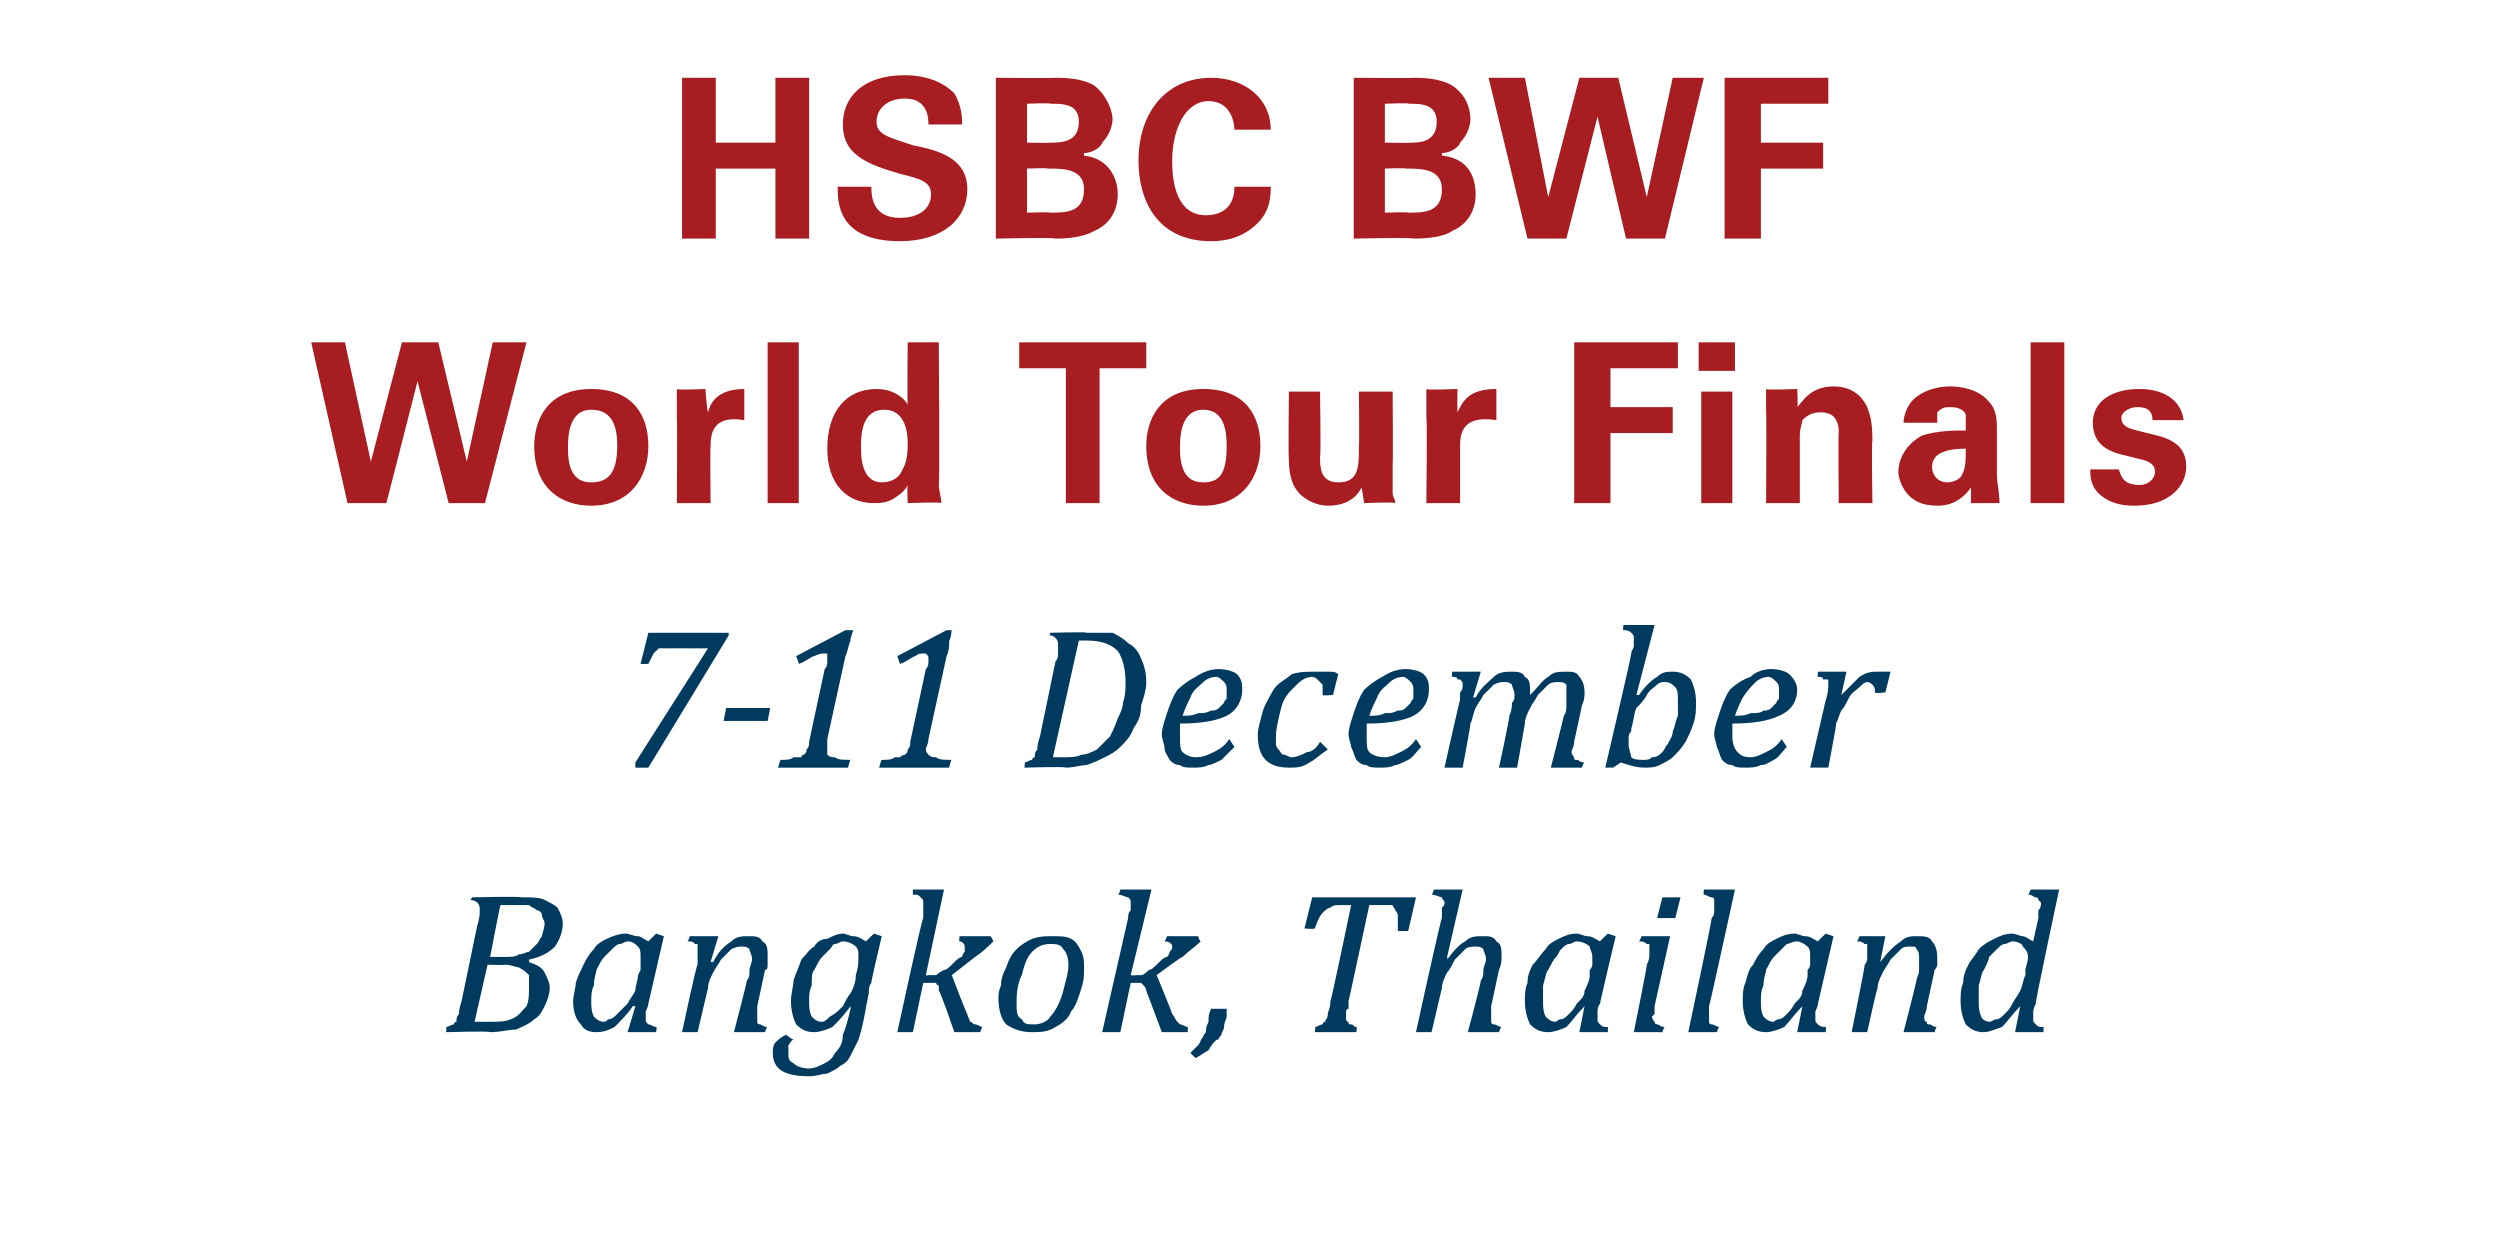<?xml version="1.0" standalone="no"?><!DOCTYPE svg PUBLIC "-//W3C//DTD SVG 1.1//EN" "http://www.w3.org/Graphics/SVG/1.1/DTD/svg11.dtd"><svg xmlns="http://www.w3.org/2000/svg" version="1.1" width="96.4px" height="47.7px" viewBox="0 -3 96.4 47.7" style="top:-3px"><desc>Text5</desc><defs/><g id="Polygon112234"><path d="m20.4 34.1c.3.1.5.2.6.4c.1.2.2.4.2.6c0 .2-.1.5-.2.7c-.1.2-.2.4-.4.5c-.2.2-.5.3-.7.4c-.3 0-.6.1-1 .1c-.01-.05-1.7 0-1.7 0c0 0 .03-.23 0-.2c.1 0 .2-.1.3-.1c0 0 0-.1.1-.1c0-.1 0-.2.1-.3c0-.1 0-.2.1-.5l.6-2.9c.1-.3.1-.5.1-.6c0-.1 0-.2-.1-.3c0 0-.1-.1-.3-.1c.05.04.1-.1.1-.1c0 0 1.88-.04 1.9 0c.4 0 .7 0 .9.1c.2.1.4.2.5.3c.1.2.2.4.2.6c0 .3-.1.6-.3.9c-.2.2-.5.4-1 .5v.1zm-1-.2c.3 0 .5 0 .6-.1c.2 0 .3-.1.4-.1l.3-.3c.1-.1.1-.2.2-.3c0-.1.1-.3.1-.5c0-.1-.1-.2-.1-.3c0-.1-.1-.2-.2-.2c-.1-.1-.2-.1-.3-.2h-1.1c-.02 0-.4 2-.4 2h.5zm-1.1 2.5h.6c.3 0 .6 0 .8-.1c.3-.1.4-.3.6-.5c.1-.2.1-.5.1-.8v-.4c-.1-.1-.2-.2-.4-.3c-.1 0-.3-.1-.5-.1c-.04.02-.7 0-.7 0l-.5 2.2zm6.7-3.1l.3-.3l.3.1l-.6 2.6c0 .1-.1.3-.1.3v.3c0 .1 0 .1.1.2c.1 0 .2.1.3.1c.04-.03 0 .2 0 .2h-1.1l.3-1s-.1-.02-.1 0c-.2.3-.5.6-.7.8c-.2.1-.4.2-.7.2c-.3 0-.5-.1-.6-.3c-.2-.2-.3-.5-.3-.9c0-.2.1-.5.1-.7c.1-.3.2-.5.3-.7c.1-.2.2-.4.4-.6c.1-.2.3-.3.5-.4c.2-.1.5-.2.7-.2c.2 0 .3.1.5.1c.1 0 .2.1.4.2zm-.3 1.1v-.5c0-.2 0-.3-.1-.4c-.1-.1-.2-.2-.4-.2c-.1 0-.2.1-.3.1c-.1 0-.2.1-.3.2l-.3.3c-.1.1-.2.3-.3.5c0 .1-.1.3-.1.6c-.1.2-.1.4-.1.6c0 .2 0 .4.1.6c.1.1.2.2.4.2c.1 0 .1-.1.2-.1c.1 0 .2-.1.3-.2l.4-.4c.1-.2.2-.3.3-.5c0-.2.1-.4.1-.6l.1-.2zm4.8 2.4h-1.2s.52-1.98.5-2c.1-.1.1-.2.1-.4c0-.1.1-.3.1-.4c0-.2-.1-.3-.1-.4c-.1-.1-.2-.1-.3-.1c-.1 0-.2 0-.4.1l-.4.4c-.1.2-.2.3-.3.5c-.1.2-.2.4-.2.6l-.4 1.7h-.6s.56-2.65.6-2.6v-.8h-.1c-.1-.1-.1-.1-.3-.1c.04.01.1-.2.1-.2h1.1l-.3 1s.05-.02.1 0c.2-.4.4-.6.7-.8c.2-.2.4-.2.7-.2c.2 0 .4 0 .5.2c.2.1.2.3.2.6v.3c0 .1 0 .2-.1.2l-.3 1.4v.6c0 .1.1.1.1.1c.1 0 .1.1.3.1c-.03-.03-.1.2-.1.2zm1.1.3c-.1 0-.1.1-.2.2v.3c0 .2 0 .3.2.4c.1.1.3.2.6.2c.2 0 .4-.1.6-.2c.2-.1.3-.2.4-.4c.2-.2.3-.4.3-.7c.1-.2.2-.6.3-1v-.1c-.3.4-.5.6-.7.8c-.2.1-.5.2-.7.2c-.3 0-.5-.1-.7-.3c-.1-.2-.2-.5-.2-.9c0-.3.1-.6.1-.8c.1-.3.2-.5.3-.8c.2-.2.3-.4.5-.5c.1-.2.3-.3.5-.3c.2-.1.4-.2.6-.2c.1 0 .3.1.4.1c.2 0 .3.1.5.2c-.03 0 .3-.3.3-.3l.3.1s-.43 1.8-.4 1.8c-.1.1-.1.3-.1.4l-.1.5c-.1.6-.2 1-.3 1.3l-.3.6c-.1.2-.2.3-.4.4c-.1.1-.3.2-.5.3c-.2 0-.4.1-.7.1c-1 0-1.4-.3-1.4-.9c0-.1 0-.3.1-.4c.1-.1.2-.2.4-.3l.3.2zm1.1-.7c.1 0 .2-.1.3-.2c.2-.1.3-.2.5-.4c.1-.2.2-.4.3-.5c.1-.2.2-.4.2-.7c.1-.3.1-.5.1-.7c0-.2 0-.3-.1-.4c-.1-.1-.3-.2-.5-.2c-.1 0-.2.1-.3.1c-.1 0-.1.1-.2.2l-.3.3c-.1.1-.2.3-.3.5c-.1.1-.1.3-.1.6c-.1.2-.1.4-.1.6c0 .2 0 .4.1.6c.1.1.2.2.4.2zm4-1.8s.1.03.1 0h.3s.1-.1.3-.2c.1 0 .2-.1.4-.3c.1-.1.2-.2.3-.2c0-.1.1-.2.1-.2v-.2c0-.1-.1-.2-.2-.2c-.03 0 0-.2 0-.2h1.2s.12.2.1.2c-.2.2-.4.4-.7.6l-.9.7s.55 1.45.6 1.5c0 .1.1.2.1.3c.1 0 .1.1.2.1c.1 0 .2.1.3.1c-.04-.03-.1.2-.1.2h-1s-.55-1.61-.6-1.6v-.2c-.1 0-.1-.1-.1-.1h-.5l-.4 1.9h-.6s.95-4.4 1-4.4v-.6c0-.1 0-.1-.1-.2s-.1-.1-.3-.1v-.2h1.2l-.7 3.3zm4.1 2.2c-.4 0-.7-.1-1-.3c-.2-.2-.3-.6-.3-1c0-.1 0-.3.1-.5c0-.3.1-.5.2-.7c.1-.3.2-.5.4-.7c.2-.2.4-.3.6-.4c.3-.1.5-.1.8-.1c.3 0 .5 0 .7.1c.2.1.3.3.4.5c.1.2.1.4.1.6c0 .3 0 .5-.1.8c-.1.3-.2.7-.4.9c-.1.3-.4.5-.6.6c-.3.2-.6.2-.9.2zm-.6-1.1c0 .3 0 .5.2.6c.1.2.2.2.5.2c.2 0 .5-.1.6-.3c.2-.2.4-.6.5-1c.1-.4.2-.7.2-1c0-.3-.1-.5-.2-.6c-.1-.2-.3-.2-.5-.2c-.3 0-.5.1-.7.3c-.2.2-.3.5-.4.9c-.2.4-.2.8-.2 1.1zm4.4-1.1s.15.03.2 0h.2c.1 0 .2-.1.3-.2c.1 0 .2-.1.4-.3c.1-.1.2-.2.3-.2c.1-.1.1-.2.1-.2c.1-.1.1-.1.1-.2c0-.1-.1-.2-.3-.2c.02 0 .1-.2.1-.2h1.2s.06.2.1.2c-.2.2-.5.4-.7.6c-.01-.04-1 .7-1 .7c0 0 .6 1.45.6 1.5c.1.1.1.2.2.3l.1.1c.1 0 .2.1.3.1v.2h-1l-.6-1.6c0-.1-.1-.2-.1-.2l-.1-.1h-.4l-.4 1.9h-.7l1-4.4c0-.1 0-.2.1-.3v-.3c0-.1 0-.1-.1-.2c-.1 0-.2-.1-.4-.1c.04.04.1-.2.1-.2h1.2l-.8 3.3zm3.7 1.3v.3c0 .1-.1.2-.1.4c0 .1-.1.2-.1.3c-.1.1-.1.2-.2.2c-.1.1-.2.2-.3.4c-.2.1-.3.2-.5.3l-.2-.2l.3-.3s.1-.1.1-.2c.1-.1.1-.2.2-.3c0-.1 0-.2.1-.4c0-.2 0-.3.1-.5h.6zm5 .9h-1.6s.04-.23 0-.2c.1 0 .2-.1.3-.1c0 0 0-.1.1-.1c0-.1.1-.1.1-.3c0-.1.1-.2.1-.5c.03.02.8-3.7.8-3.7h-.4c-.2 0-.3 0-.4.1c-.1 0-.2.1-.3.2c-.1.1-.2.3-.3.6c-.04.04-.4 0-.4 0l.3-1.2h4l-.3 1.3h-.4v-.6c0-.1-.1-.2-.1-.2c0-.1-.1-.1-.1-.2h-.9s-.8 3.75-.8 3.7v.3c-.1 0-.1.1-.1.2v.1c0 .1 0 .2.1.2c0 .1 0 .1.1.1s.1.1.2.1c.04-.03 0 .2 0 .2zm5.5 0h-1.2s.53-1.98.5-2c.1-.1.1-.3.1-.4c0-.1.1-.3.1-.4c0-.2-.1-.3-.1-.4c-.1-.1-.2-.1-.3-.1c-.1 0-.3 0-.4.1l-.4.4c-.1.2-.2.4-.3.5c-.1.2-.2.4-.2.6l-.4 1.7h-.6s.96-4.4 1-4.4v-.4c.1-.1.1-.1.1-.2c0-.1-.1-.1-.1-.2c-.1 0-.2-.1-.4-.1c.01.04.1-.2.1-.2h1.1l-.6 2.6s.03.06 0 .1c.3-.4.5-.6.7-.7c.2-.2.4-.2.7-.2c.2 0 .4 0 .5.2c.2.1.2.3.2.6c0 .1 0 .3-.1.5l-.3 1.4v.6c0 .1.1.1.1.1c.1 0 .2.1.3.1c-.02-.03-.1.2-.1.2zm3.9-3.5c-.03 0 .3-.3.3-.3l.3.1s-.62 2.6-.6 2.6c-.1.1-.1.3-.1.3v.3c0 .1 0 .1.1.2s.1.1.3.1v.2h-1.1l.2-1s-.02-.02 0 0c-.3.3-.5.6-.7.8c-.2.1-.5.2-.7.2c-.3 0-.5-.1-.7-.3c-.1-.2-.2-.5-.2-.9c0-.2 0-.5.1-.7c0-.3.1-.5.2-.7c.2-.2.3-.4.5-.6c.1-.2.3-.3.5-.4c.2-.1.4-.2.7-.2c.1 0 .3.1.4.1c.2 0 .3.1.5.2zm-.4 1.1c.1-.1.1-.2.1-.2v-.3c0-.2-.1-.3-.1-.4c-.1-.1-.3-.2-.5-.2c-.1 0-.2.1-.3.1c-.1 0-.2.1-.3.2c-.1.1-.1.2-.2.3c-.1.1-.2.3-.3.5c-.1.1-.1.3-.2.6v.6c0 .2 0 .4.1.6c.1.1.2.2.4.2c0 0 .1-.1.2-.1c.1 0 .2-.1.3-.2c.1-.1.2-.2.3-.4c.2-.2.3-.3.3-.5c.1-.2.2-.4.2-.6v-.2zm3.5-2.8l-.2.8h-.7l.2-.8h.7zm-1 4.2v.3l-.1.1c0 .1.1.2.1.2c0 .1.1.1.1.1c.1 0 .1.1.3.1c-.03-.03-.1.2-.1.2H63s.53-2.61.5-2.6c.1-.2.1-.3.1-.4v-.4h-.1c-.1-.1-.2-.1-.3-.1c.01.01.1-.2.1-.2h1.1l-.6 2.7zm2.9-4.5h.2s-.98 4.5-1 4.5v.6c0 .1.1.1.1.1c.1 0 .2.1.3.1c-.02-.03-.1.2-.1.2h-1.1s.94-4.42.9-4.4c.1-.1.1-.2.1-.3v-.4c0-.1-.1-.1-.1-.1c-.1 0-.2-.1-.3-.1c-.02.04 0-.2 0-.2h1zm3.4 2c-.02 0 .3-.3.3-.3l.3.1l-.6 2.6c0 .1-.1.3-.1.3v.3c0 .1 0 .1.1.2s.2.1.3.1c.02-.03 0 .2 0 .2h-1.1l.2-1s-.01-.02 0 0c-.3.3-.5.6-.7.8c-.2.1-.5.2-.7.2c-.3 0-.5-.1-.7-.3c-.1-.2-.2-.5-.2-.9c0-.2 0-.5.1-.7c.1-.3.1-.5.3-.7c.1-.2.2-.4.4-.6c.1-.2.3-.3.5-.4c.2-.1.4-.2.7-.2c.1 0 .3.1.4.1c.2 0 .3.1.5.2zm-.4 1.1c.1-.1.1-.2.1-.2v-.3c0-.2 0-.3-.1-.4c-.1-.1-.3-.2-.4-.2c-.2 0-.3.1-.4.1l-.2.2l-.3.3c-.1.1-.2.3-.3.5c0 .1-.1.3-.1.6c-.1.2-.1.4-.1.6c0 .2 0 .4.1.6c.1.1.2.2.4.2c0 0 .1-.1.2-.1c.1 0 .2-.1.3-.2c.1-.1.2-.2.3-.4c.2-.2.3-.3.3-.5c.1-.2.2-.4.2-.6v-.2zm4.9 2.4h-1.2s.51-1.98.5-2c0-.1.1-.2.1-.4v-.4c0-.2 0-.3-.1-.4c0-.1-.1-.1-.2-.1c-.2 0-.3 0-.4.1l-.4.4c-.1.2-.2.3-.3.5c-.1.2-.2.4-.2.6c-.03 0-.4 1.7-.4 1.7h-.6s.54-2.65.5-2.6c.1-.1.1-.2.1-.3v-.5h-.1c-.1-.1-.2-.1-.3-.1c.02.01.1-.2.1-.2h1l-.2 1s.03-.02 0 0c.3-.4.5-.6.8-.8c.2-.2.4-.2.6-.2c.3 0 .5 0 .6.2c.1.1.2.3.2.6v.3c0 .1-.1.2-.1.2l-.3 1.4c0 .2-.1.3-.1.4c0 .1 0 .2.1.2c0 .1 0 .1.1.1s.1.1.3.1c-.05-.03-.1.2-.1.2zm4-4.4v-.3c.1-.1.1-.2.1-.3l-.1-.1c0-.1-.1-.1-.1-.1c-.1 0-.1-.1-.3-.1c.02.04.1-.2.1-.2h1.1s-.94 4.4-.9 4.4c-.1.2-.1.3-.1.4v.2c0 .1 0 .1.1.2s.1.1.3.1v.2h-1.1l.2-1s-.04-.02 0 0c-.3.3-.5.6-.7.8c-.3.1-.5.2-.7.2c-.3 0-.5-.1-.7-.3c-.1-.2-.2-.5-.2-.9c0-.2 0-.5.1-.7c0-.3.1-.5.2-.7c.1-.2.3-.4.4-.6c.2-.2.4-.3.6-.4c.2-.1.4-.2.7-.2c.1 0 .3.1.4.1c.1 0 .2.1.4.2l.2-.9zm-.5 2c0-.1.1-.3.1-.5c0-.2-.1-.3-.2-.4c0-.1-.2-.2-.4-.2c-.1 0-.2.1-.3.1c-.1 0-.2.1-.3.2l-.3.3c0 .1-.1.3-.2.5c-.1.1-.1.3-.2.6v.6c0 .2 0 .4.1.6c0 .1.2.2.3.2c.1 0 .2-.1.3-.1c.1 0 .2-.1.3-.2c.1-.1.2-.2.3-.4c.1-.2.2-.3.3-.5c.1-.2.1-.4.2-.6v-.2z" stroke="none" fill="#003a5e"/></g><g id="Polygon112233"><path d="m28.1 21.5L25 26.6h-.5v-.2l2.8-4.4h-1.9l-.2.2l-.2.4h-.3l.3-1.2h3.1v.1zm1.5 3.3h-1.7l.1-.5h1.7l-.1.5zm2.3.7v.6c.1.1.2.1.3.1c.1.1.3.1.6.1c-.02-.02-.1.3-.1.3H30s.09-.32.1-.3c.2 0 .4 0 .5-.1h.3c0-.1.1-.1.1-.1c.1-.1.1-.1.1-.2c.1-.1.1-.2.1-.3l.6-2.8c.1-.1.1-.2.1-.3v-.3h-.2s-.1 0-.3.1c-.1 0-.3.2-.6.3c.02.01-.1-.3-.1-.3l1.9-1h.3s-.15.44-.1.4c-.1.2-.1.4-.2.6l-.7 3.2zm3.9 0c0 .2-.1.3-.1.4c0 .1.1.2.1.2c.1.1.2.1.3.1c.1.1.3.1.6.1c-.03-.02-.1.3-.1.3h-2.7s.08-.32.1-.3c.2 0 .4 0 .5-.1h.2c.1-.1.2-.1.2-.1c.1-.1.1-.1.1-.2c.1-.1.1-.2.1-.3l.6-2.8c.1-.1.1-.2.1-.3v-.1c0-.1 0-.1-.1-.2h-.1c-.1 0-.2 0-.3.1c-.1 0-.3.2-.6.3l-.1-.3l1.9-1h.2s-.06.44-.1.4c0 .2 0 .4-.1.6l-.7 3.2zm6.1-4.1h1c.2.1.4.2.6.4c.2.1.4.3.5.6c.1.2.2.5.2.9c0 .3-.1.6-.2.9c0 .4-.1.6-.3.9c-.1.3-.3.5-.5.7c-.2.2-.4.3-.6.4c-.2.1-.4.2-.7.3c-.2 0-.5.1-.8.1c-.01-.05-1.6 0-1.6 0c0 0 .04-.23 0-.2c.1 0 .2-.1.3-.1c0 0 0-.1.1-.1c0-.1 0-.2.1-.3c0-.1 0-.2.1-.5l.6-2.9c.1-.1.1-.2.1-.4v-.2c0-.1 0-.2-.1-.3c0 0-.1-.1-.2-.1c-.05.04 0-.1 0-.1c0 0 1.44-.04 1.4 0zm-1.3 4.8h.4c.3 0 .5 0 .7-.1c.2 0 .4-.1.6-.2l.5-.5c.1-.2.2-.4.3-.7c.1-.2.2-.4.2-.6c.1-.3.1-.5.1-.8c0-.5-.1-.9-.3-1.2c-.3-.3-.7-.4-1.2-.4h-.3l-1 4.5zm7-.4l-.5.5c-.2.1-.4.2-.5.2c-.2.1-.4.1-.6.1c-.2 0-.4 0-.5-.1c-.2 0-.3-.1-.4-.2c-.1-.2-.2-.3-.2-.5c0-.1-.1-.3-.1-.5c0-.2.1-.5.2-.8c.1-.3.2-.6.4-.9c.2-.2.5-.4.7-.5c.3-.2.6-.3.9-.3c.3 0 .6.1.7.2c.2.2.2.4.2.6c0 .4-.2.8-.6 1c-.4.2-1 .3-1.8.3v.5c0 .3 0 .5.1.6c.1.1.3.2.5.2c.3 0 .5-.1.7-.2c.2-.1.4-.2.6-.5l.2.3zm-2-1.2c.2 0 .4 0 .6-.1c.2 0 .3 0 .5-.1c.1 0 .2 0 .3-.1l.2-.2c0-.1.1-.1.1-.2v-.3c0-.1 0-.2-.1-.3c-.1-.1-.2-.2-.3-.2c-.2 0-.4.1-.5.2c-.2.2-.4.3-.5.6c-.1.2-.2.4-.3.7zm5.4-.8v-.4l-.2-.2s-.1-.1-.2-.1c-.3 0-.5.2-.7.4c-.2.2-.4.4-.5.8c-.1.4-.2.8-.2 1.1v.3c0 .1.1.2.1.2c.1.1.1.2.2.2c.1 0 .2.1.3.1c.2 0 .4-.1.6-.2c.2 0 .4-.2.5-.4l.3.3c-.3.2-.5.4-.7.5c-.3.2-.5.2-.8.2c-.4 0-.7-.1-.9-.3c-.2-.2-.3-.5-.3-1c0-.2.1-.5.2-.9c.1-.3.3-.6.4-.8c.2-.3.5-.4.7-.6c.3-.1.6-.1.9-.1h.5c.2 0 .3 0 .4.1l-.2.8s-.38.03-.4 0zm3.8 2c-.2.2-.3.4-.5.5c-.2.1-.4.2-.5.2c-.2.1-.4.1-.6.1c-.2 0-.4 0-.5-.1c-.2 0-.3-.1-.4-.2c-.1-.2-.1-.3-.2-.5c0-.1-.1-.3-.1-.5c0-.2.1-.5.2-.8c.1-.3.2-.6.4-.9c.2-.2.5-.4.7-.5c.3-.2.6-.3.9-.3c.3 0 .6.1.7.2c.2.2.2.4.2.6c0 .4-.2.8-.6 1c-.4.2-1 .3-1.8.3v.5c0 .3 0 .5.1.6c.1.1.3.2.6.2c.2 0 .4-.1.6-.2c.2-.1.4-.2.6-.5l.2.3zm-2-1.2c.2 0 .4 0 .6-.1c.2 0 .3 0 .5-.1c.1 0 .2 0 .3-.1l.2-.2c0-.1.1-.1.1-.2v-.3c0-.1 0-.2-.1-.3c-.1-.1-.2-.2-.3-.2c-.2 0-.4.1-.5.2c-.2.2-.4.3-.5.6c-.1.2-.2.4-.3.7zm6.2-.9v.1c.3-.3.5-.6.7-.7c.2-.2.4-.2.7-.2c.2 0 .4 0 .5.2c.1.1.2.3.2.6c0 .1 0 .3-.1.5l-.3 1.4c0 .2-.1.3-.1.4c0 .1.1.2.1.2c0 .1 0 .1.1.1c.1 0 .1.1.3.1c-.03-.03-.1.2-.1.2h-1.2s.51-1.98.5-2c.1-.1.1-.3.1-.4v-.8c-.1-.1-.2-.1-.3-.1c-.1 0-.3 0-.4.1l-.4.4c-.1.2-.2.3-.3.5c-.1.2-.2.4-.2.6l-.3 1.7h-.7s.43-1.98.4-2c.1-.2.1-.4.1-.5c.1-.1.1-.2.1-.3c0-.2-.1-.3-.1-.4c-.1-.1-.2-.1-.3-.1c-.1 0-.2 0-.4.1l-.4.4c-.1.2-.2.3-.3.5c-.1.2-.1.4-.2.6c.02 0-.3 1.7-.3 1.7h-.7s.59-2.65.6-2.6v-.3c.1-.1.1-.2.1-.3c0-.1 0-.1-.1-.2h-.1c0-.1-.1-.1-.2-.1c-.03.01 0-.2 0-.2h1.1l-.3 1s.09-.02.1 0c.2-.4.5-.6.7-.8c.2-.2.5-.2.7-.2c.2 0 .4 0 .5.2c.2.1.2.3.2.6zm4.4 2.9c-.3 0-.6-.1-.9-.2l-.3.2h-.3s1.03-4.4 1-4.4c0-.1.1-.2.1-.3v-.3c0-.1 0-.1-.1-.2s-.2-.1-.3-.1c-.03.04 0-.2 0-.2h1.2l-.7 2.7h.1c.2-.3.5-.6.7-.7c.2-.2.4-.2.6-.2c.3 0 .5.1.7.3c.1.2.2.5.2.9c0 .2 0 .5-.1.8c-.1.3-.2.5-.3.7c-.2.3-.3.4-.5.6c-.1.1-.3.2-.5.3c-.2.1-.4.1-.6.1zm-.5-1.4c-.1.1-.1.2-.1.3v.2c0 .2.1.4.1.5c.1.1.3.1.5.1c.1 0 .2 0 .3-.1c.2 0 .3-.1.4-.2c.1-.1.1-.2.2-.3c.1-.2.2-.3.2-.5c.1-.2.1-.4.2-.6v-.5c0-.3 0-.5-.1-.6c-.1-.1-.2-.2-.4-.2c-.1 0-.2 0-.3.1c-.1.1-.3.2-.4.4c-.1.2-.3.4-.4.5c-.1.2-.1.5-.2.8v.1zm6 .6c-.2.2-.3.4-.5.5c-.2.1-.3.2-.5.2c-.2.1-.4.1-.6.1c-.2 0-.4 0-.5-.1c-.2 0-.3-.1-.4-.2c-.1-.2-.1-.3-.2-.5c0-.1-.1-.3-.1-.5c0-.2.1-.5.2-.8c.1-.3.2-.6.4-.9c.2-.2.5-.4.8-.5c.2-.2.5-.3.8-.3c.3 0 .6.1.7.2c.2.2.3.4.3.6c0 .4-.2.8-.7 1c-.4.2-1 .3-1.8.3v.5c0 .3.1.5.2.6c.1.1.2.2.5.2c.2 0 .4-.1.6-.2c.2-.1.4-.2.6-.5l.2.3zm-2-1.2c.2 0 .4 0 .6-.1c.2 0 .4 0 .5-.1c.1 0 .2 0 .3-.1l.2-.2c0-.1.1-.1.1-.2v-.3c0-.1 0-.2-.1-.3c-.1-.1-.2-.2-.3-.2c-.2 0-.4.1-.5.2c-.2.2-.3.3-.5.6c-.1.2-.2.4-.3.7zm4.1-1.7h.2l-.2.9s.02.03 0 0l.7-.7c.3-.2.5-.2.7-.2h.5l-.2.8s-.37.05-.4 0c0-.1 0-.2-.1-.3c0 0-.1-.1-.2-.1c-.1 0-.2.1-.3.2c-.1.1-.3.2-.4.4c-.1.2-.2.4-.3.5c-.1.2-.1.3-.2.5c.03 0-.3 1.7-.3 1.7h-.7l.6-2.6c.1-.3.1-.5.1-.6v-.2h-.2c0-.1-.1-.1-.2-.1c-.02.01 0-.2 0-.2h.9z" stroke="none" fill="#003a5e"/></g><g id="Polygon112232"><path d="m13.3 10.2l1 4.6l1.2-4.6h1.4l1.1 4.6l1-4.6h1.3l-1.6 6.2h-1.4l-1.2-4.7l-1.2 4.7h-1.5L12 10.2h1.3zm9.5 1.8c1.6 0 2.2 1 2.2 2.2c0 1.2-.7 2.3-2.2 2.3c-1.2 0-2.2-.7-2.2-2.3c0-1 .5-2.2 2.2-2.2zm0 3.6c.6 0 1-.3 1-1.4c0-.6-.1-1.4-1-1.4c-.9 0-.9 1.1-.9 1.5c0 .9.3 1.3.9 1.3zm3.3-2.5V12c-.04.05 1.1 0 1.1 0c0 0 .07.87.1.9c.1-.4.4-.9 1.4-.9v1.2c-1.2-.2-1.3.5-1.3 1c-.02.04 0 2.2 0 2.2h-1.3s.02-3.28 0-3.3zm3.5-2.9h1.2v6.2h-1.2v-6.2zm5.4 0h1.2s.04 5.46 0 5.5c0 .2.1.5.1.7c-.02-.05-1.3 0-1.3 0c0 0-.03-.67 0-.7c-.1.2-.2.3-.5.5c-.3.2-.6.2-.8.2c-1.1 0-1.8-.8-1.8-2.1c0-1.4.7-2.3 1.9-2.3c.7 0 1.1.4 1.2.6c-.02-.01 0-2.4 0-2.4zm-1 5.4c.4 0 .7-.2.8-.5c.2-.3.2-.8.2-1c0-.8-.3-1.3-.9-1.3c-.9 0-.9 1-.9 1.5c0 .7.2 1.3.8 1.3zm7.1-4.4h-1.8v-1h4.9v1h-1.8v5.2h-1.3v-5.2zm5.3.8c1.6 0 2.2 1 2.2 2.2c0 1.2-.7 2.3-2.2 2.3c-1.2 0-2.2-.7-2.2-2.3c0-1 .5-2.2 2.2-2.2zm0 3.6c.6 0 .9-.3.9-1.4c0-.6-.1-1.4-.9-1.4c-.9 0-.9 1.1-.9 1.5c0 .9.3 1.3.9 1.3zm4.5-3.5s.04 2.52 0 2.5c0 .4 0 1 .7 1c.8 0 .8-.6.8-1.4c.02.03 0-2.1 0-2.1h1.3s.02 2.79 0 2.8v1.1c0 .2.1.2.1.4c-.02-.05-1.2 0-1.2 0c0 0-.09-.62-.1-.6c-.1.2-.4.7-1.3.7c-.5 0-1-.3-1.2-.6c-.3-.4-.3-1-.3-1.2c-.03.03 0-2.6 0-2.6h1.2zm4.1 1V12c-.02.05 1.2 0 1.2 0c0 0-.01.87 0 .9c.2-.4.4-.9 1.5-.9v1.2c-1.3-.2-1.4.5-1.4 1v2.2H55s.04-3.28 0-3.3zm5.7-2.9h4v1h-2.6v1.5h2.4v1h-2.4v2.7h-1.4v-6.2zm4.8 0h1.4v1.1h-1.4v-1.1zm.1 1.9h1.2v4.3h-1.2v-4.3zm2.5.7v-.8c0 .05 1.2 0 1.2 0c0 0 .04.69 0 .7c.2-.2.5-.8 1.4-.8c.9 0 1.2.6 1.3.8c.1.3.2.5.2 1.3c-.04.03 0 2.4 0 2.4h-1.3s-.02-2.72 0-2.7c0-.2 0-.3-.1-.5c-.1-.2-.3-.3-.6-.3c-.3 0-.5.1-.7.3c0 .1-.1.3-.1.6v2.6h-1.3s.02-3.57 0-3.6zm7.9 3.6v-.6c-.5.7-1.1.7-1.3.7c-.6 0-.9-.2-1.1-.4c-.2-.2-.4-.6-.4-.9c0-.4.2-1 .9-1.4c.6-.2 1.3-.2 1.7-.2v-.6c-.1-.3-.5-.3-.6-.3c-.2 0-.3 0-.5.2v.4h-1.3c0-.2.1-.7.5-1c.4-.3.9-.4 1.3-.4c.4 0 1.1.1 1.5.6c.3.3.3.8.3 1v1.8c0 .3.1.7.1 1.1H76zM74.5 15c0 .3.2.6.6.6c.2 0 .4-.1.5-.2c.2-.3.2-.6.2-1.1c-.8 0-1.3.2-1.3.7zm3.8-4.8h1.3v6.2h-1.3v-6.2zm3.4 4.9c.1.3.2.6.8.6c.4 0 .6-.3.6-.5c0-.2-.1-.4-.6-.5l-.8-.2c-.3-.1-1-.3-1-1.2c0-.8.7-1.3 1.8-1.3c.9 0 1.6.4 1.7 1.2H83c0-.5-.4-.5-.6-.5c-.3 0-.6.2-.6.4c0 .3.2.4.6.5l.8.2c.8.2 1.1.6 1.1 1.2c0 .7-.6 1.5-2 1.5c-.5 0-1-.1-1.4-.5c-.3-.3-.3-.7-.3-.9h1.1z" stroke="none" fill="#a71d21"/></g><g id="Polygon112231"><path d="m26.3 0h1.3v2.5h2.3V0h1.3v6.2h-1.3V3.5h-2.3v2.7h-1.3V0zm7.3 4.2c0 .3 0 1.2 1.1 1.2c.8 0 1.2-.4 1.2-.9c0-.5-.4-.6-1.2-.8c-1.4-.4-2.2-.8-2.2-1.9c0-1 .7-1.9 2.4-1.9c.7 0 1.4.2 1.9.7c.3.5.3 1 .3 1.2h-1.3c0-.2 0-1-.9-1c-.7 0-1.1.4-1.1.9c0 .5.5.6 1.4.9c1 .2 2.1.5 2.1 1.7c0 1.1-.9 2-2.6 2c-2.4 0-2.4-1.5-2.4-2.1h1.3zM38.4 0s2.27.02 2.3 0c.3 0 1 0 1.5.3c.5.4.7 1 .7 1.3c0 .2-.1.6-.4.9c0 .1-.3.4-.7.4v.1c.9.1 1.3.8 1.3 1.5c0 .7-.4 1.2-.9 1.4c-.5.3-1.3.3-1.5.3c-.03-.05-2.3 0-2.3 0V0zm1.2 2.5s.95.02.9 0c.4 0 1.1 0 1.1-.8c0-.7-.6-.7-1.1-.7c.02-.04-.9 0-.9 0v1.5zm0 2.7s.92-.03.9 0c.6 0 1.3 0 1.3-.9c0-.8-.8-.8-1.4-.8c-.01-.03-.8 0-.8 0v1.7zm8-3.2c0-.2-.1-1.1-1-1.1c-.9 0-1.4 1.1-1.4 2.3c0 .4 0 2.1 1.3 2.1c.6 0 1.1-.3 1.1-1.1h1.4c0 .3 0 .9-.5 1.4c-.6.6-1.3.7-1.8.7c-2.1 0-2.8-1.6-2.8-3.1C43.9 1.3 45 0 46.7 0C48 0 49 .8 49 2h-1.4zm4.6-2s2.29.02 2.3 0c.3 0 1 0 1.5.3c.6.4.7 1 .7 1.3c0 .2-.1.6-.4.9c0 .1-.3.4-.7.4v.1c1 .1 1.3.8 1.3 1.5c0 .7-.4 1.2-.9 1.4c-.4.3-1.3.3-1.5.3c-.01-.05-2.3 0-2.3 0V0zm1.2 2.5s.97.02 1 0c.3 0 1 0 1-.8c0-.7-.6-.7-1.1-.7c.04-.04-.9 0-.9 0v1.5zm0 2.7s.94-.03.9 0c.6 0 1.3 0 1.3-.9c0-.8-.8-.8-1.4-.8c.01-.03-.8 0-.8 0v1.7zM58.8 0l.9 4.6L60.9 0h1.5l1.1 4.6l1-4.6h1.2l-1.5 6.2h-1.5l-1.1-4.7l-1.2 4.7h-1.5L57.4 0h1.4zm7.7 0h4v1h-2.6v1.5h2.4v1h-2.4v2.7h-1.4V0z" stroke="none" fill="#a71d21"/></g></svg>